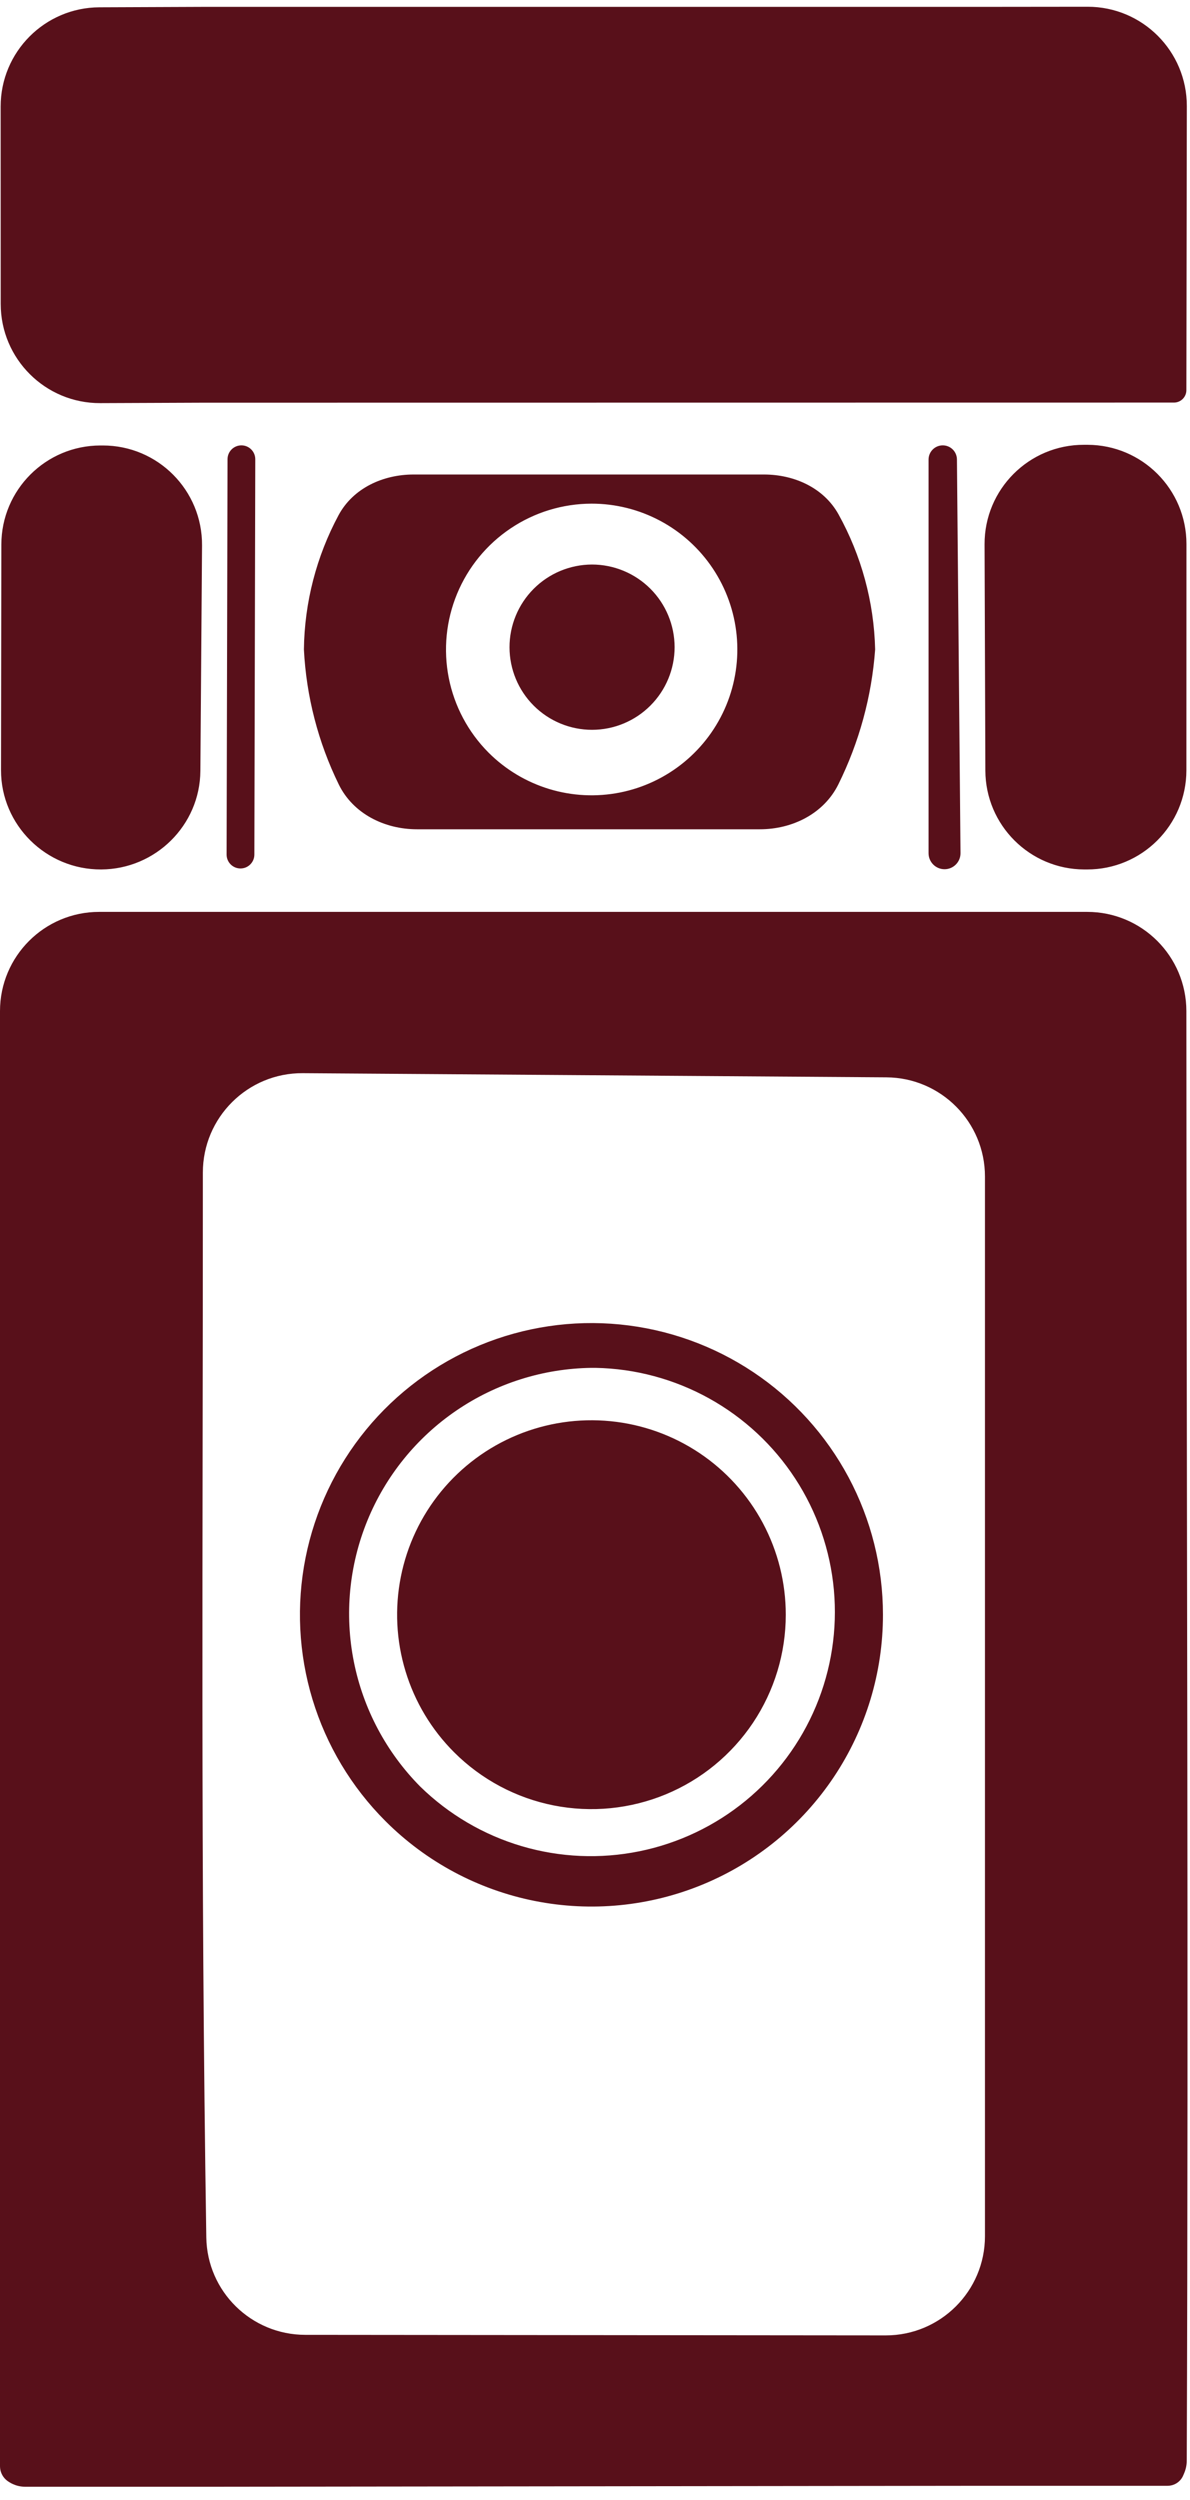 <svg width="60" height="126" viewBox="0 0 60 126" fill="none" xmlns="http://www.w3.org/2000/svg">
<path id="Vector" d="M5.103 43.821C7.84 43.807 10.083 41.595 10.103 38.857L10.187 27.489C10.207 24.711 7.959 22.449 5.181 22.452L5.062 22.452C2.305 22.456 0.072 24.689 0.068 27.445L0.051 38.814C0.047 41.588 2.329 43.835 5.103 43.821ZM12.125 43.771C11.738 43.771 11.424 43.457 11.425 43.069L11.472 23.144C11.473 22.758 11.786 22.446 12.172 22.446C12.559 22.446 12.872 22.76 12.871 23.148L12.825 43.073C12.824 43.459 12.511 43.771 12.125 43.771ZM39.619 81.383C39.62 79.772 39.223 78.184 38.463 76.762C37.704 75.341 36.605 74.128 35.265 73.232C33.925 72.337 32.385 71.785 30.781 71.628C29.177 71.47 27.558 71.71 26.069 72.327C24.58 72.944 23.267 73.919 22.244 75.166C21.222 76.412 20.523 77.891 20.21 79.473C19.896 81.054 19.977 82.688 20.446 84.23C20.914 85.773 21.756 87.176 22.897 88.315C24.267 89.684 26.013 90.616 27.913 90.993C29.813 91.37 31.782 91.175 33.572 90.434C35.362 89.692 36.891 88.436 37.968 86.826C39.044 85.215 39.619 83.321 39.619 81.383ZM44.519 81.383C44.519 78.966 43.923 76.586 42.784 74.454C41.644 72.321 39.997 70.503 37.987 69.16C35.977 67.817 33.667 66.99 31.262 66.753C28.856 66.516 26.429 66.876 24.196 67.801C21.963 68.726 19.992 70.188 18.459 72.056C16.926 73.925 15.877 76.144 15.405 78.515C14.934 80.886 15.054 83.337 15.756 85.65C16.458 87.963 17.719 90.068 19.428 91.777C21.483 93.836 24.102 95.238 26.954 95.807C29.806 96.376 32.762 96.085 35.449 94.972C38.136 93.859 40.432 91.974 42.046 89.555C43.661 87.136 44.521 84.292 44.519 81.383ZM29.821 68.94H30.021C32.028 68.977 33.996 69.506 35.752 70.479C37.508 71.452 39 72.84 40.096 74.522C41.193 76.204 41.861 78.128 42.044 80.128C42.226 82.128 41.916 84.142 41.141 85.994C40.366 87.846 39.149 89.481 37.598 90.755C36.046 92.029 34.206 92.904 32.239 93.304C30.271 93.704 28.236 93.616 26.31 93.048C24.384 92.48 22.627 91.449 21.191 90.046C19.48 88.319 18.314 86.127 17.84 83.743C17.366 81.359 17.604 78.887 18.524 76.637C19.444 74.387 21.006 72.457 23.014 71.089C25.023 69.72 27.39 68.973 29.821 68.94ZM59.817 50.96C59.816 48.198 57.577 45.959 54.815 45.959H5C2.239 45.959 0 48.197 0 50.959V124.299C0 124.56 0.111 124.808 0.305 124.982C0.343 125.016 0.384 125.047 0.428 125.075L0.469 125.101C0.71 125.253 0.988 125.333 1.273 125.333H10.517L49.712 125.284H58.873C59.119 125.284 59.353 125.177 59.515 124.992C59.574 124.924 59.622 124.848 59.657 124.765L59.706 124.65C59.791 124.449 59.836 124.234 59.836 124.016C59.928 99.81 59.825 75.072 59.817 50.96ZM49.662 112.704C49.662 115.467 47.42 117.706 44.657 117.704L15.388 117.676C12.665 117.673 10.444 115.49 10.402 112.767C10.109 93.844 10.233 78.012 10.228 59.099C10.227 56.321 12.489 54.068 15.267 54.088L44.697 54.298C47.445 54.318 49.662 56.55 49.662 59.298V112.704ZM46.818 43.003C46.818 43.448 47.179 43.809 47.624 43.809C48.072 43.809 48.433 43.443 48.429 42.996L48.249 23.155C48.246 22.762 47.927 22.446 47.534 22.446C47.139 22.446 46.818 22.766 46.818 23.162V43.003ZM10.223 20.296L59.21 20.29C59.548 20.279 59.817 20.003 59.817 19.665L59.84 5.347C59.844 2.581 57.601 0.336 54.834 0.34L49.418 0.346H10.223L5.011 0.368C2.258 0.38 0.032 2.616 0.033 5.37L0.036 15.32C0.037 18.089 2.288 20.33 5.057 20.318L10.223 20.296ZM15.323 32.733C15.443 35.105 16.044 37.418 17.08 39.535C17.801 41.01 19.384 41.796 21.026 41.796H38.312C39.956 41.796 41.538 41.008 42.269 39.535C43.318 37.416 43.952 35.108 44.125 32.733C44.069 30.335 43.429 28 42.278 25.923C41.537 24.588 40.048 23.915 38.521 23.915H20.853C19.308 23.915 17.802 24.605 17.07 25.966C15.957 28.038 15.352 30.358 15.323 32.733ZM29.821 25.384C31.03 25.382 32.22 25.68 33.287 26.249C34.354 26.818 35.264 27.642 35.936 28.647C36.608 29.652 37.022 30.807 37.141 32.011C37.26 33.214 37.08 34.428 36.618 35.545C36.155 36.663 35.424 37.648 34.489 38.415C33.555 39.182 32.445 39.707 31.259 39.943C30.074 40.178 28.848 40.118 27.691 39.766C26.534 39.414 25.482 38.783 24.628 37.927C23.604 36.898 22.908 35.589 22.627 34.166C22.346 32.742 22.492 31.267 23.047 29.925C23.602 28.585 24.541 27.438 25.747 26.63C26.952 25.821 28.369 25.388 29.821 25.384ZM29.852 36.783C30.956 36.782 32.015 36.342 32.795 35.56C33.576 34.779 34.014 33.719 34.014 32.615C34.012 31.51 33.572 30.451 32.791 29.671C32.009 28.891 30.95 28.452 29.846 28.452C28.741 28.456 27.683 28.897 26.904 29.68C26.125 30.463 25.688 31.523 25.69 32.627C25.692 33.73 26.131 34.787 26.911 35.566C27.692 36.346 28.749 36.783 29.852 36.783ZM49.682 38.838C49.691 41.588 51.919 43.814 54.669 43.821L54.806 43.821C57.571 43.828 59.817 41.588 59.818 38.823L59.821 27.42C59.822 24.664 57.593 22.427 54.837 22.418L54.657 22.418C51.883 22.409 49.632 24.661 49.642 27.435L49.682 38.838Z" fill="#58101A"/>
</svg>
